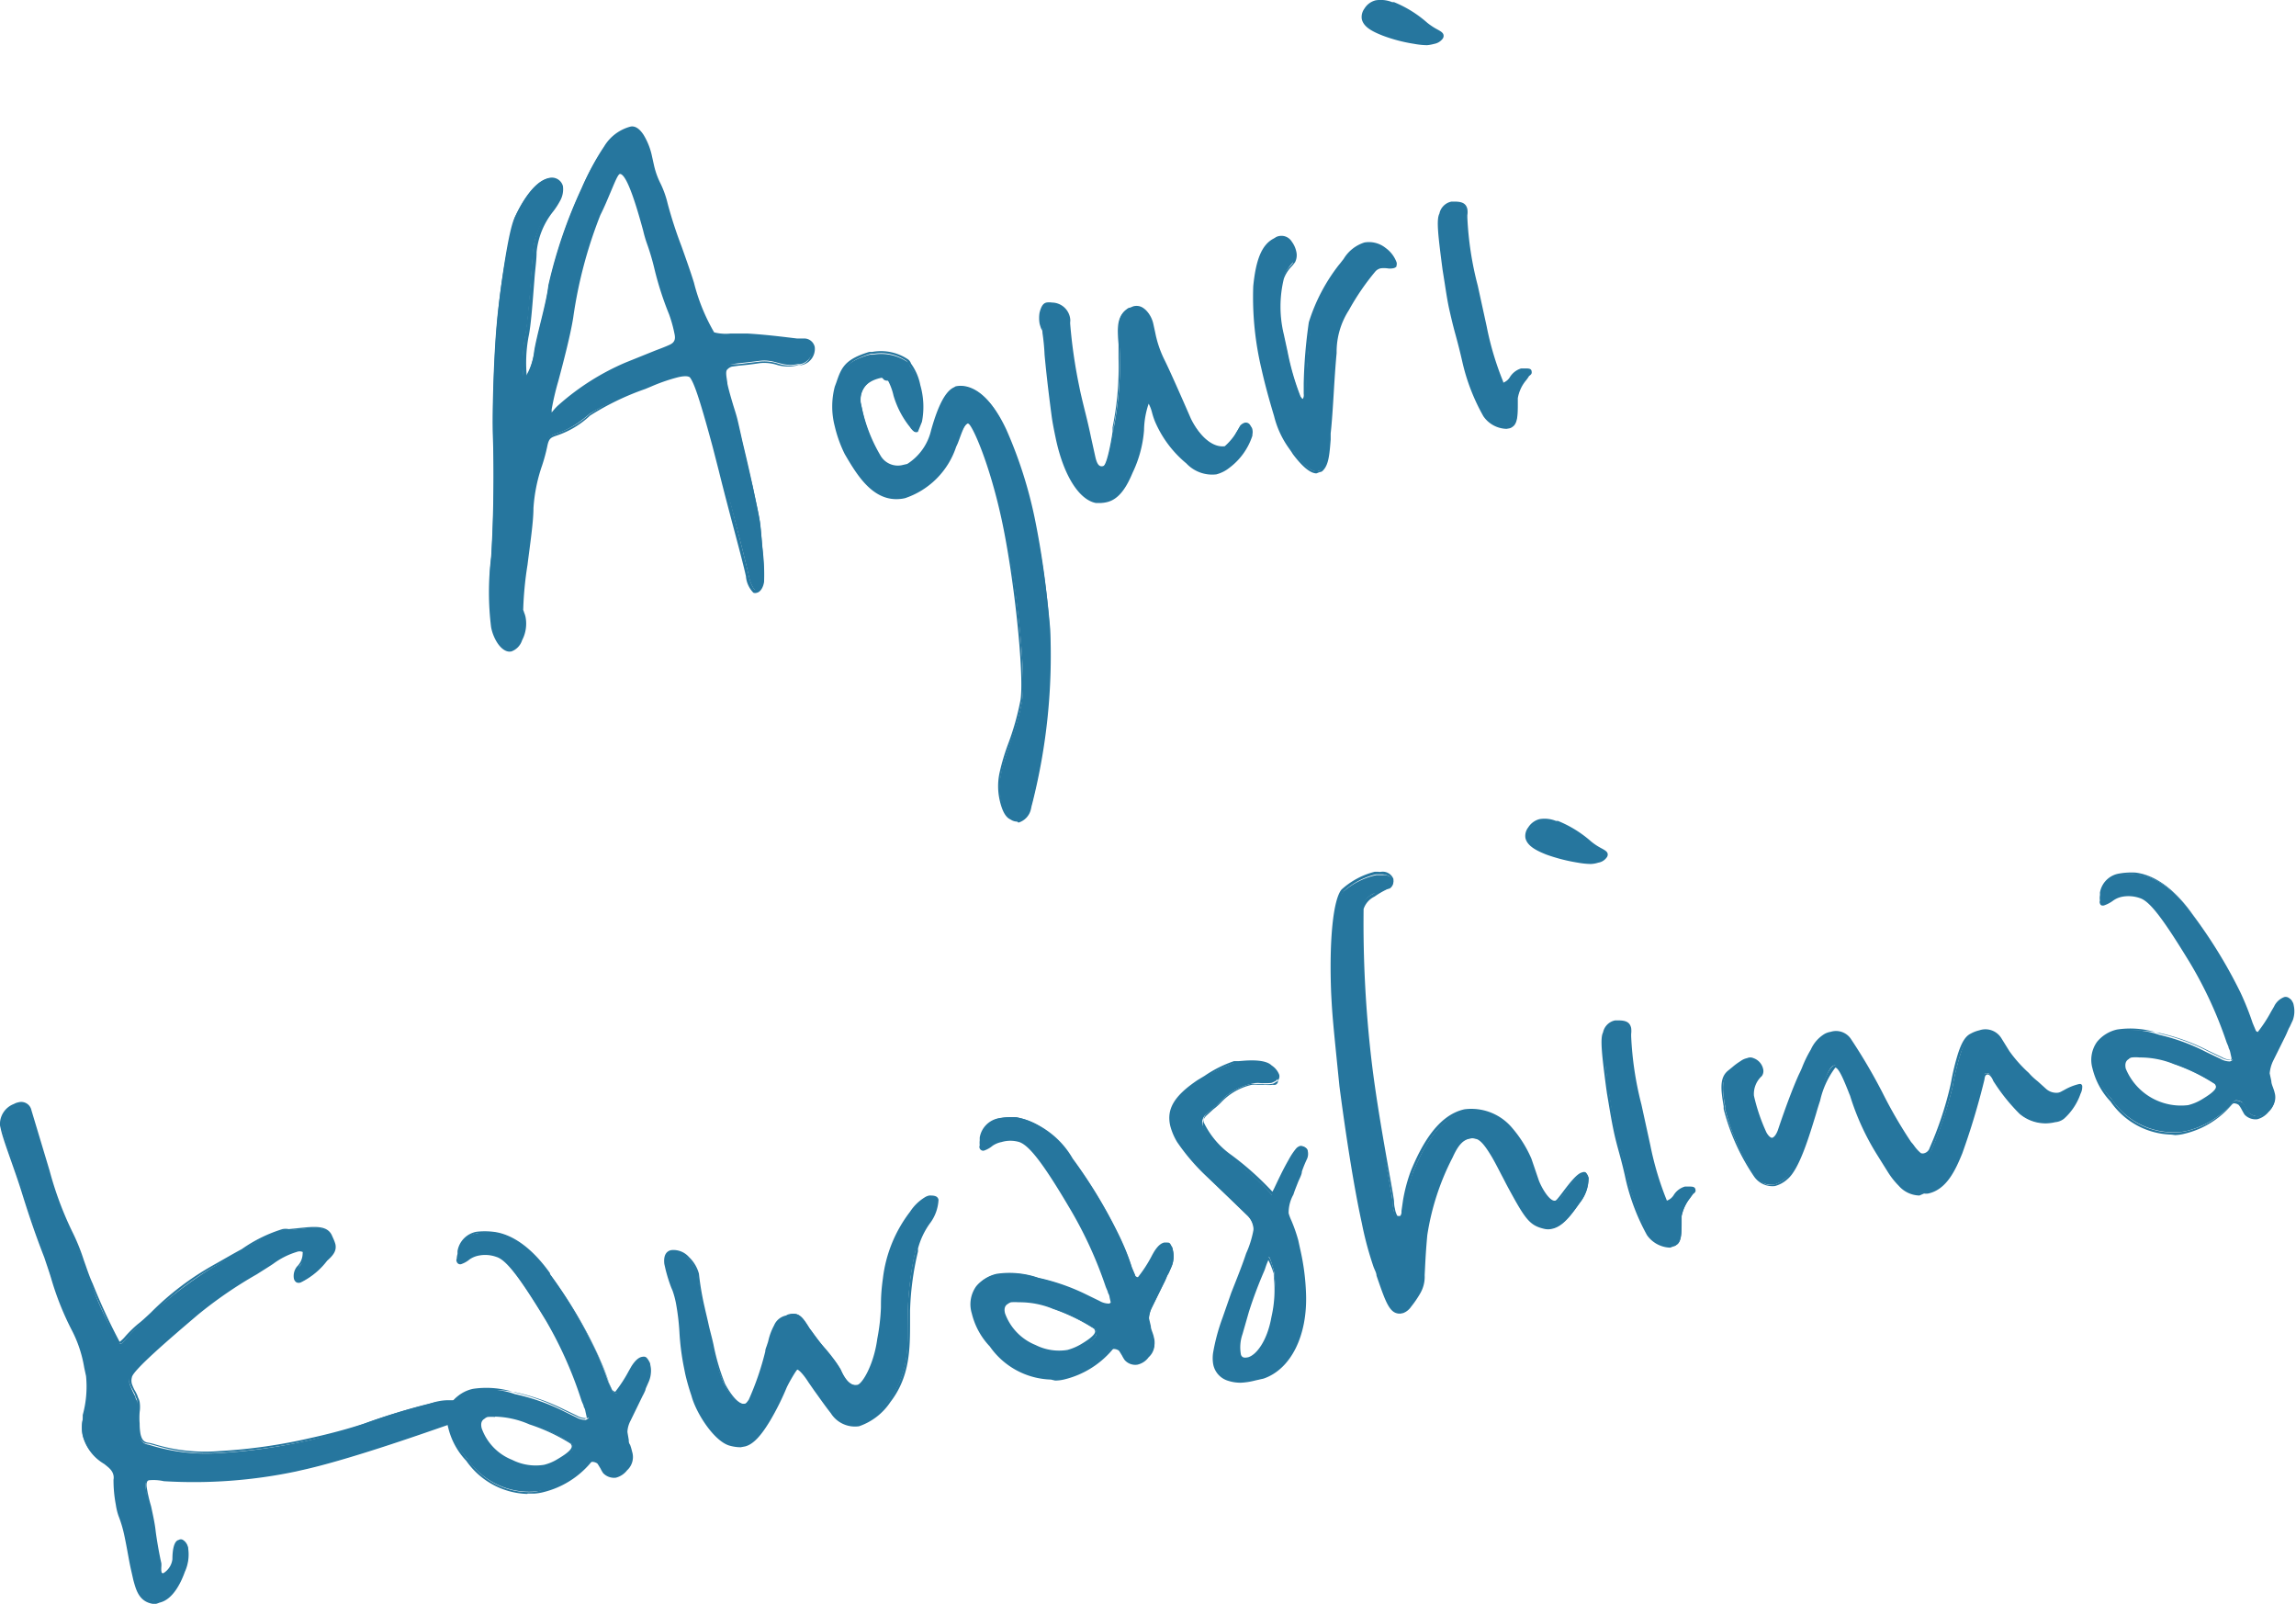<svg xmlns="http://www.w3.org/2000/svg" viewBox="0 0 138.76 96.9"><defs><style>.cls-1{fill:#26769e}</style></defs><g id="レイヤー_2" data-name="レイヤー 2"><g id="レイヤー_1-2" data-name="レイヤー 1"><path class="cls-1" d="M48.36 22h-.17c-.92.2-1.35-.32-2.28-.2s-1.48.16-1.69.21a.75.75 0 0 0-.33.19c-.15.12-.12.48 0 .95s.39 1.36.6 2.09.62 2.66 1 4.15c.21 1 .4 1.84.45 2.29a32.83 32.83 0 0 1 .23 3.36c-.06.34-.18.61-.36.65s-.41-.2-.57-.94c-.3-1.38-1.25-4.91-2-7.78S42 23.15 41.77 22.8c-.12-.14-.44-.15-.87-.06a10.69 10.69 0 0 0-1.58.55A18.64 18.64 0 0 0 35.64 25c-2 1.71-2.42.82-2.63 1.93a18.78 18.78 0 0 0-.84 3.72c-.07 1.74-.71 5.71-.61 6.18 0 .11.1.26.14.42a2.08 2.08 0 0 1-.21 1.36 1 1 0 0 1-.59.62c-.31.07-.69-.22-1-.86a2.31 2.31 0 0 1-.16-.54 17.34 17.34 0 0 1-.05-4.18c.17-2.58.18-5.46.12-7.21s.07-5.32.24-7a38.12 38.12 0 0 1 1.05-6.28c.4-.9 1.17-2.18 2-2.37a.6.6 0 0 1 .73.41 1.38 1.38 0 0 1-.18.86c-.38.75-1.28 1.48-1.42 3.11s-.28 4.17-.48 5.12a9.08 9.08 0 0 0-.11 2.45.32.32 0 0 0 .07.1 3.63 3.63 0 0 0 .57-1.6c.15-1 .76-3 .86-4a29.1 29.1 0 0 1 2-5.85 14.89 14.89 0 0 1 1.41-2.53 2.65 2.65 0 0 1 1.54-1.12c.48-.1 1 .73 1.2 1.75l.12.55c.19.87.62 1.35.82 2.29s1.11 3.21 1.6 4.79a11.87 11.87 0 0 0 1.25 3 8.62 8.62 0 0 0 2 .1c1.3.09 2.24.21 3.46.36a.57.57 0 0 1 .56.45.91.91 0 0 1-.74.97zm-7.84-3c-.74-1.73-.9-3.09-1.34-4.27-.2-.49-1-4.25-1.71-4.27-.3.07-.6 1.2-1.27 2.54a27.91 27.91 0 0 0-1.65 6.24c-.29 1.83-1.33 5.22-1.3 5.54v.2c0 .08 0 .12.07.11s.25-.3.53-.53a14.74 14.74 0 0 1 4-2.52c1.72-.7 2.15-.84 2.69-1.08a.54.54 0 0 0 .34-.73 8.28 8.28 0 0 0-.36-1.23z"/><path class="cls-1" d="M30.8 39.37c-.34 0-.7-.34-.95-.92a2.64 2.64 0 0 1-.17-.56 17 17 0 0 1 0-4.21c.16-2.56.17-5.47.11-7.2s.07-5.27.24-7c0-.22.57-5.24 1.06-6.3s1.25-2.24 2.1-2.43a.69.69 0 0 1 .83.49 1.42 1.42 0 0 1-.18.91 4.5 4.5 0 0 1-.41.63 4.65 4.65 0 0 0-1 2.45c0 .49-.09 1.06-.13 1.64-.11 1.39-.21 2.82-.36 3.49a8.69 8.69 0 0 0-.1 2.41 6.35 6.35 0 0 0 .46-1.5c.07-.42.22-1 .38-1.7a20.35 20.35 0 0 0 .48-2.3 29.85 29.85 0 0 1 2-5.88A14.76 14.76 0 0 1 36.41 9l.1-.15a2.65 2.65 0 0 1 1.59-1.2c.27-.06.54.11.79.49a4.1 4.1 0 0 1 .52 1.33l.12.54a4.74 4.74 0 0 0 .39 1.08 5.84 5.84 0 0 1 .43 1.21 25.73 25.73 0 0 0 .83 2.56c.27.76.55 1.54.76 2.22a11.59 11.59 0 0 0 1.22 3 2.75 2.75 0 0 0 1 .07h1c1.13.07 2 .18 3 .3h.45a.65.65 0 0 1 .63.52 1 1 0 0 1-.8 1.09h-.18a2.4 2.4 0 0 1-1.26 0 2.57 2.57 0 0 0-1.07-.12c-.6.09-1 .13-1.26.15l-.43.06a.57.57 0 0 0-.28.17c-.16.12 0 .68 0 .86.08.38.21.82.35 1.29.08.26.17.53.24.8s.21.92.35 1.53c.2.83.42 1.77.6 2.62.21 1 .4 1.83.45 2.27s.07.91.12 1.38a11.74 11.74 0 0 1 .11 2c0 .26-.16.68-.43.74a.31.31 0 0 1-.22 0 1.6 1.6 0 0 1-.45-1c-.25-1.15-1-3.78-1.63-6.33L43.07 27c-.81-3-1.13-3.87-1.37-4.19-.08-.1-.38-.11-.79 0a10.86 10.86 0 0 0-1.55.54l-.36.15a16.09 16.09 0 0 0-3.34 1.61 5.42 5.42 0 0 1-2 1.2c-.38.13-.49.17-.59.68a10.62 10.62 0 0 1-.31 1.14 9.75 9.75 0 0 0-.52 2.57c0 .84-.21 2.22-.36 3.43a20.88 20.88 0 0 0-.26 2.72 1.62 1.62 0 0 1 .06.17 1.47 1.47 0 0 1 .08.25 2.16 2.16 0 0 1-.21 1.42 1.05 1.05 0 0 1-.65.67zm2.49-28.5h-.11c-.78.18-1.53 1.32-2 2.33a37.19 37.19 0 0 0-1 6.24c-.18 1.78-.26 5.35-.25 7s.06 4.65-.11 7.23a16.61 16.61 0 0 0 .05 4.15 2.15 2.15 0 0 0 .15.52c.28.64.63.87.87.82a.91.91 0 0 0 .53-.57 2 2 0 0 0 .2-1.31 1.55 1.55 0 0 0-.07-.23c0-.07-.05-.13-.07-.19a19.42 19.42 0 0 1 .26-2.78c.15-1.21.32-2.59.36-3.42a10 10 0 0 1 .52-2.61 10.27 10.27 0 0 0 .3-1.05c.12-.61.31-.68.71-.81a5.34 5.34 0 0 0 2-1.17A16 16 0 0 1 39 23.34l.32-.13a10.63 10.63 0 0 1 1.59-.55c.34-.08.78-.12 1 .08.25.35.59 1.2 1.4 4.26l.38 1.45c.61 2.55 1.31 5.18 1.57 6.33.14.64.31.81.38.85a.09.09 0 0 0 .08 0c.12 0 .24-.25.3-.58a12.71 12.71 0 0 0-.12-2c0-.47-.09-1-.12-1.38s-.23-1.27-.44-2.24c-.18-.85-.4-1.79-.6-2.62-.14-.61-.27-1.16-.35-1.53s-.15-.53-.23-.79c-.15-.47-.28-.92-.36-1.3-.14-.61-.12-.91.05-1a.78.78 0 0 1 .35-.19h.44l1.25-.15a2.69 2.69 0 0 1 1.14.12 2.24 2.24 0 0 0 1.14.08h.17a.8.8 0 0 0 .68-.88.47.47 0 0 0-.47-.38l-.46-.06c-1-.12-1.87-.22-3-.3h-1a2.81 2.81 0 0 1-1.07-.1 13.68 13.68 0 0 1-1.3-3.06c-.2-.68-.48-1.46-.75-2.22a23.16 23.16 0 0 1-.84-2.58 6.7 6.7 0 0 0-.42-1.18 5.14 5.14 0 0 1-.4-1.11l-.12-.55a3.77 3.77 0 0 0-.5-1.26c-.11-.18-.35-.47-.6-.42a2.51 2.51 0 0 0-1.44.95l-.1.15a14.89 14.89 0 0 0-1.3 2.36 30.51 30.51 0 0 0-2 5.83 18.56 18.56 0 0 1-.48 2.32c-.16.65-.31 1.27-.38 1.69 0 .07-.33 1.62-.63 1.68h-.05a.38.38 0 0 1-.09-.14 8.88 8.88 0 0 1 .1-2.49c.14-.66.25-2.08.35-3.46.05-.58.09-1.16.13-1.65a4.88 4.88 0 0 1 1-2.53 4.76 4.76 0 0 0 .39-.61 1.22 1.22 0 0 0 .17-.8.48.48 0 0 0-.47-.38zm.06 14.27h-.07c-.05 0-.06-.09-.07-.16l-.05-.2a11.5 11.5 0 0 1 .41-1.78c.33-1.23.73-2.76.89-3.8a28.44 28.44 0 0 1 1.66-6.27c.26-.51.46-1 .63-1.4.29-.7.47-1.13.7-1.18.57 0 1.1 1.75 1.59 3.54.1.37.18.67.22.78a15.31 15.31 0 0 1 .46 1.53 18.49 18.49 0 0 0 .88 2.74 9.65 9.65 0 0 1 .4 1.23.63.63 0 0 1-.4.83c-.26.12-.5.21-.87.36l-1.82.72a14.94 14.94 0 0 0-4 2.5 3.6 3.6 0 0 0-.34.35c-.1.12-.16.19-.23.2zm4.12-14.63c-.12 0-.33.54-.56 1.08s-.37.89-.63 1.41a27.21 27.21 0 0 0-1.64 6.21c-.17 1.05-.57 2.59-.9 3.82a15.74 15.74 0 0 0-.4 1.71v.18l.1-.12a2.88 2.88 0 0 1 .35-.36 14.91 14.91 0 0 1 4-2.53l1.81-.73c.37-.14.61-.23.87-.35s.37-.29.3-.63a8.16 8.16 0 0 0-.33-1.2 19.21 19.21 0 0 1-.89-2.76 14.39 14.39 0 0 0-.45-1.52 7 7 0 0 1-.23-.79c-.28-1.02-.94-3.41-1.4-3.42zM63.44 38a38.64 38.64 0 0 1-1.15 10.81 1 1 0 0 1-.7.77.63.63 0 0 1-.48-.1c-.31-.14-.5-.59-.61-1.14a3.6 3.6 0 0 1 0-1.6c.17-1.06 1-2.72 1.27-4.43s-.41-7.51-1.16-10.92-1.83-5.89-2.09-5.83-.56.82-.83 1.45a4.76 4.76 0 0 1-3 3.05c-1.7.37-2.67-1.14-3.55-2.64a8.48 8.48 0 0 1-.58-1.64 4.59 4.59 0 0 1 0-2.35c.37-1 .43-1.57 2-2h.18a2.84 2.84 0 0 1 2.1.44s.05 0 .14.22a3.14 3.14 0 0 1 .55 1.28 4.68 4.68 0 0 1 .11 2.15l-.24.59c-.09 0-.19 0-.33-.26a5.69 5.69 0 0 1-1-1.88 3.86 3.86 0 0 0-.33-.92c-.06-.07-.12-.1-.16-.09s-.23-.19-.36-.17A1.41 1.41 0 0 0 52 24.27l.11.51a9.36 9.36 0 0 0 1.06 2.77 1.3 1.3 0 0 0 1.46.63l.26-.06A3.38 3.38 0 0 0 56.35 26c.28-1 .73-2.29 1.36-2.55 0 0 .08-.06.12-.07.7-.15 1.93.28 3 2.6a26.51 26.51 0 0 1 1.69 5.26 50.7 50.7 0 0 1 .92 6.76z"/><path class="cls-1" d="M61.47 49.64a.73.73 0 0 1-.4-.13c-.3-.13-.51-.52-.66-1.19a3.85 3.85 0 0 1 0-1.64 13.24 13.24 0 0 1 .5-1.69 16.05 16.05 0 0 0 .77-2.73c.22-1.63-.4-7.44-1.15-10.89s-1.77-5.67-2-5.77-.45.7-.65 1.19l-.1.22a4.88 4.88 0 0 1-3.09 3.09c-1.84.4-2.88-1.37-3.64-2.67a7.79 7.79 0 0 1-.6-1.67 4.74 4.74 0 0 1 0-2.4l.09-.24c.3-.88.49-1.41 2-1.86h.18a2.94 2.94 0 0 1 2.17.46.55.55 0 0 1 .17.25 3.29 3.29 0 0 1 .56 1.3 4.75 4.75 0 0 1 .1 2.21l-.25.62h-.05c-.19 0-.33-.15-.42-.29a5.48 5.48 0 0 1-1-1.91 3.6 3.6 0 0 0-.33-.9h-.06s-.15 0-.22-.09-.1-.09-.14-.08c-.89.19-1.31.71-1.23 1.5l.11.5a9.56 9.56 0 0 0 1.07 2.67 1.21 1.21 0 0 0 1.37.59l.26-.06A3.28 3.28 0 0 0 56.27 26c.43-1.54.89-2.4 1.41-2.61a.19.19 0 0 1 .09-.05c.84-.18 2.08.42 3 2.66a26.06 26.06 0 0 1 1.7 5.27 52.78 52.78 0 0 1 1 6.75 36.3 36.3 0 0 1-1.07 10.47c-.05.18-.08.31-.09.37a1.09 1.09 0 0 1-.76.84zm-3-24.21a.16.16 0 0 1 .09 0c.37.24 1.38 2.7 2.08 5.87.76 3.47 1.37 9.3 1.15 11a16.14 16.14 0 0 1-.77 2.76 11.27 11.27 0 0 0-.5 1.67 3.8 3.8 0 0 0 0 1.56q.2.91.57 1.08a.53.53 0 0 0 .42.09.91.91 0 0 0 .63-.69c0-.06 0-.19.08-.38A35.29 35.29 0 0 0 63.35 38a52.11 52.11 0 0 0-1-6.72A26.4 26.4 0 0 0 60.7 26c-.93-2.14-2.09-2.72-2.85-2.56a.19.19 0 0 1-.09.05c-.44.19-.88 1-1.29 2.5a3.53 3.53 0 0 1-1.56 2.19l-.27.06a1.38 1.38 0 0 1-1.55-.66A9.68 9.68 0 0 1 52 24.8l-.11-.51a1.49 1.49 0 0 1 1.36-1.7.34.34 0 0 1 .29.11l.08.06c.11 0 .2.08.23.11a3.76 3.76 0 0 1 .36 1 5.3 5.3 0 0 0 .94 1.85.63.63 0 0 0 .2.22l.22-.53a4.62 4.62 0 0 0-.11-2.1A3 3 0 0 0 54.9 22a.62.62 0 0 0-.12-.19 2.69 2.69 0 0 0-2-.43h-.17c-1.41.42-1.57.89-1.87 1.75l-.08.24a4.46 4.46 0 0 0 0 2.3 8 8 0 0 0 .58 1.62c1 1.62 1.86 2.94 3.45 2.59a4.69 4.69 0 0 0 3-3l.1-.22c.32-.76.53-1.23.79-1.29zm17.1.75a3.79 3.79 0 0 1-1.36 1.9 2 2 0 0 1-.75.37 2.05 2.05 0 0 1-1.71-.53 6.57 6.57 0 0 1-1.87-2.51c-.19-.45-.3-1.16-.48-1.13s-.28 1-.35 1.72a7 7 0 0 1-.68 2.54c-.36.86-.8 1.57-1.5 1.72a1.66 1.66 0 0 1-.63 0c-.91-.18-1.82-1.41-2.33-3.77-.1-.47-.21-.94-.28-1.46-.42-3.19-.44-4.34-.58-5 0-.15-.12-.34-.16-.54a1.75 1.75 0 0 1 0-.64c.09-.4.21-.5.34-.53a.93.93 0 0 1 .31 0 1 1 0 0 1 1 .93v.32a32 32 0 0 0 .52 3.63l.09.39c.18.82.47 1.95.66 2.82l.25 1.13c.12.55.29.72.59.65s.5-1.3.67-2.4a19.59 19.59 0 0 0 .36-4.19c0-1.43-.36-2.47.54-3 .09 0 .21-.08.3-.1.7-.15 1 .64 1.07.92l.12.55a6.83 6.83 0 0 0 .53 1.6c.32.63 1.13 2.47 1.59 3.52.28.64 1.17 2 2.19 1.87a3.82 3.82 0 0 0 .92-1.23.6.6 0 0 1 .28-.19.3.3 0 0 1 .37.25.74.74 0 0 1-.02.39z"/><path class="cls-1" d="M66.53 30.39h-.3c-1-.19-1.93-1.62-2.41-3.83-.1-.48-.21-1-.27-1.47-.23-1.74-.35-2.89-.42-3.65A12.76 12.76 0 0 0 63 20.1c0-.07 0-.15-.07-.23a2.81 2.81 0 0 1-.1-.31 2 2 0 0 1 0-.69c.1-.37.21-.54.41-.59a1.09 1.09 0 0 1 .34 0 1.12 1.12 0 0 1 1.1 1 .66.66 0 0 1 0 .15.88.88 0 0 0 0 .17 31 31 0 0 0 .52 3.63l.08.39c.09.41.21.9.33 1.38s.24 1 .33 1.44l.25 1.13c.13.61.31.63.49.59s.43-1.19.56-2.08v-.26a18.36 18.36 0 0 0 .36-4.17v-.84c-.08-1-.13-1.78.63-2.19h.14l.16-.06c.75-.16 1.1.66 1.17 1l.12.55a6.52 6.52 0 0 0 .53 1.58c.33.65 1.15 2.52 1.59 3.53.22.51 1.07 1.93 2.08 1.81a2.64 2.64 0 0 0 .69-.89l.18-.3a.63.63 0 0 1 .32-.2.39.39 0 0 1 .48.31.75.75 0 0 1 0 .3v.07a3.94 3.94 0 0 1-1.4 1.95 2.11 2.11 0 0 1-.78.39A2.14 2.14 0 0 1 71.7 28a6.69 6.69 0 0 1-1.9-2.54 4.43 4.43 0 0 1-.18-.55 2.36 2.36 0 0 0-.2-.52 5.21 5.21 0 0 0-.28 1.61 7.18 7.18 0 0 1-.69 2.56c-.31.74-.76 1.6-1.56 1.78a2.09 2.09 0 0 1-.36.05zm-3.11-12h-.22c-.09 0-.18.09-.28.47a1.8 1.8 0 0 0 0 .6 2.46 2.46 0 0 0 .09.29c0 .09.06.17.08.25a13.36 13.36 0 0 1 .16 1.33c.08.76.19 1.91.42 3.65.07.51.17 1 .27 1.43.47 2.16 1.32 3.54 2.26 3.72a1.7 1.7 0 0 0 .6 0c.72-.16 1.15-1 1.44-1.68A6.88 6.88 0 0 0 69 26c.13-1.32.24-1.76.42-1.8s.28.25.4.65a5.46 5.46 0 0 0 .18.53 6.68 6.68 0 0 0 1.84 2.47 2 2 0 0 0 1.65.52 1.87 1.87 0 0 0 .7-.36 3.89 3.89 0 0 0 1.34-1.84v-.07a.91.91 0 0 0 0-.23.22.22 0 0 0-.27-.18.46.46 0 0 0-.23.15l-.18.29a2.81 2.81 0 0 1-.76 1c-1.12.16-2-1.37-2.28-1.91-.44-1-1.26-2.88-1.59-3.52a6.78 6.78 0 0 1-.6-1.7l-.12-.55s-.24-1-1-.85l-.14.05-.15.06c-.65.36-.6 1.06-.53 2v.85a19.19 19.19 0 0 1-.37 4.2v.26c-.19 1.3-.34 2.1-.68 2.22s-.62-.31-.71-.72l-.25-1.14c-.09-.43-.22-.94-.33-1.43s-.24-1-.33-1.38l-.01-.33a29.71 29.71 0 0 1-.52-3.64.68.68 0 0 1 0-.2.37.37 0 0 0 0-.11.94.94 0 0 0-1-.86zm20.85-2.33c0 .05-.12.07-.16.08-.22.05-.46 0-.72 0a.73.73 0 0 0-.37.21 16.12 16.12 0 0 0-1.63 2.37 4.79 4.79 0 0 0-.75 2.63c-.13 1.3-.23 3.75-.36 4.84s-.1 1.83-.48 2.2c0 0-.07.06-.16.08-.39.09-1-.49-1.43-1.13a5.9 5.9 0 0 1-1.14-2.25c-.3-1-.55-1.9-.75-2.84a18.58 18.58 0 0 1-.5-5c.18-1.89.64-2.52 1.17-2.8a1.15 1.15 0 0 1 .29-.15.64.64 0 0 1 .7.3 1.27 1.27 0 0 1 .26.56.92.92 0 0 1 0 .59 3.43 3.43 0 0 0-.7 1 7.35 7.35 0 0 0 0 3.42l.24 1.06a15.73 15.73 0 0 0 .75 2.63c.1.22.2.28.25.27s.14-.15.14-.4a42.7 42.7 0 0 1 .33-4.3A10.94 10.94 0 0 1 81 16.08c.37-.41.75-1.19 1.49-1.35a1.49 1.49 0 0 1 1.21.31 1.86 1.86 0 0 1 .63.81c.01.08-.03.15-.06.21z"/><path class="cls-1" d="M79.56 28.6c-.52 0-1.16-.81-1.43-1.17-.09-.15-.18-.27-.25-.37a5.64 5.64 0 0 1-.88-1.92c-.3-1-.55-1.9-.76-2.84a18.74 18.74 0 0 1-.5-5c.16-1.65.53-2.51 1.22-2.88l.09-.05a.54.54 0 0 1 .22-.1.73.73 0 0 1 .8.33 1.54 1.54 0 0 1 .27.59.94.94 0 0 1-.07.65 2.88 2.88 0 0 1-.22.27 2.08 2.08 0 0 0-.46.73 7.11 7.11 0 0 0 0 3.37l.23 1.06a15.61 15.61 0 0 0 .75 2.61.44.44 0 0 0 .16.23.45.45 0 0 0 .06-.31v-.63a30.1 30.1 0 0 1 .31-3.7A10.9 10.9 0 0 1 80.92 16c.09-.1.18-.23.28-.35a2.26 2.26 0 0 1 1.26-1 1.61 1.61 0 0 1 1.28.33 1.87 1.87 0 0 1 .66.86.33.33 0 0 1 0 .2.11.11 0 0 0 0 .06.35.35 0 0 1-.22.11 1 1 0 0 1-.35 0 1.62 1.62 0 0 0-.38 0 .61.61 0 0 0-.32.18 14.8 14.8 0 0 0-1.61 2.35 4.65 4.65 0 0 0-.74 2.59c-.06.61-.12 1.49-.17 2.33s-.12 1.94-.19 2.52v.38c-.07.89-.12 1.53-.47 1.87-.05.07-.12.08-.21.1zm-2.12-14.19h-.14a.51.51 0 0 0-.17.08l-.1.06c-.42.22-.93.73-1.12 2.73a18.34 18.34 0 0 0 .49 5c.21.94.45 1.86.76 2.83A5.48 5.48 0 0 0 78 27c.08.1.16.22.26.37.53.73 1 1.15 1.34 1.08h.11c.32-.31.37-.92.43-1.77v-.39c.06-.58.12-1.56.18-2.51s.11-1.72.17-2.33a4.92 4.92 0 0 1 .77-2.67A15.14 15.14 0 0 1 83 16.32a.81.81 0 0 1 .41-.23 1.45 1.45 0 0 1 .41 0 1.51 1.51 0 0 0 .31 0h.11v-.11a1.66 1.66 0 0 0-.6-.75 1.44 1.44 0 0 0-1.14-.3 2.15 2.15 0 0 0-1.15 1 3.78 3.78 0 0 1-.29.36 10.84 10.84 0 0 0-1.79 3.36 31.5 31.5 0 0 0-.3 3.67v.62c0 .27-.06.45-.21.48s-.22-.05-.34-.33a15.44 15.44 0 0 1-.76-2.64l-.23-1.06a7.33 7.33 0 0 1 0-3.46 2.34 2.34 0 0 1 .5-.8 2.12 2.12 0 0 0 .2-.24.8.8 0 0 0 0-.52 1.2 1.2 0 0 0-.24-.52.52.52 0 0 0-.45-.44zm9.63-12.07a.69.69 0 0 1-.44.26 3.23 3.23 0 0 1-1.15 0 11 11 0 0 1-1.89-.5c-.6-.24-1.11-.49-1.21-.92a.76.76 0 0 1 .15-.57 1.06 1.06 0 0 1 .63-.47 2.2 2.2 0 0 1 1 .15 6.86 6.86 0 0 1 2 1.21c.51.43.93.5 1 .69a.22.22 0 0 1-.09.15zm5.31 20.33a3.32 3.32 0 0 0-.7 1.39c0 .62.09 1.46-.27 1.66a.33.33 0 0 1-.17.08 1.61 1.61 0 0 1-1.52-.69 12.43 12.43 0 0 1-1.27-3.3c-.27-1.26-.54-2.06-.76-3.08-.13-.59-.23-1.27-.38-2.14-.27-2.08-.44-3.27-.25-3.64a.86.86 0 0 1 .68-.69h.18c.4 0 .61.07.68.38a2.6 2.6 0 0 1 0 .49 21.67 21.67 0 0 0 .63 4.14l.54 2.47a18 18 0 0 0 1 3.35c0 .08.07.11.11.1.44-.09.53-.73 1.09-.85.28 0 .5 0 .53.09a.32.32 0 0 1-.12.24z"/><path class="cls-1" d="M91.05 25.91a1.75 1.75 0 0 1-1.4-.76 12.11 12.11 0 0 1-1.28-3.32c-.15-.66-.29-1.19-.43-1.7s-.23-.9-.34-1.38-.19-1-.29-1.65l-.13-.82c-.25-1.93-.39-3-.19-3.37a.93.93 0 0 1 .73-.73h.18c.45 0 .7.1.78.45a1.15 1.15 0 0 1 0 .37v.14a19.68 19.68 0 0 0 .63 4.12l.54 2.47a18 18 0 0 0 1 3.34.12.12 0 0 0 0 .05.8.8 0 0 0 .41-.35 1.22 1.22 0 0 1 .67-.51h.25c.18 0 .35 0 .38.15s0 .2-.15.31a2.22 2.22 0 0 1-.19.27 2.25 2.25 0 0 0-.49 1.07v.32c0 .59 0 1.2-.31 1.4a.47.47 0 0 1-.2.1zm-3.28-13.56a.76.76 0 0 0-.6.62c-.18.34 0 1.45.21 3.28v.33l.08.49c.1.65.19 1.17.29 1.64s.22.91.34 1.37.28 1.05.43 1.71a12.55 12.55 0 0 0 1.25 3.27 1.53 1.53 0 0 0 1.43.66h.12c.26-.15.25-.74.24-1.26v-.33a2.38 2.38 0 0 1 .52-1.16l.19-.27c.09-.08.11-.14.11-.16H92a1 1 0 0 0-.56.44 1 1 0 0 1-.52.41.19.19 0 0 1-.22-.17 18.63 18.63 0 0 1-1-3.35l-.54-2.47a21.26 21.26 0 0 1-.64-4.16v-.15a1.67 1.67 0 0 0 0-.32c0-.19-.14-.37-.58-.32h-.16zm-1.53-9.62a4.68 4.68 0 0 1-.77-.08 9.49 9.49 0 0 1-1.91-.5c-.55-.22-1.15-.49-1.26-1a.85.85 0 0 1 .16-.63 1.1 1.1 0 0 1 .68-.5 1.89 1.89 0 0 1 1 .11h.11a7 7 0 0 1 2 1.24 3.85 3.85 0 0 0 .62.41c.2.11.34.19.37.33a.29.29 0 0 1-.06.24.82.82 0 0 1-.5.3 2.48 2.48 0 0 1-.44.08zM83.4.18a.82.82 0 0 0-.22 0 1 1 0 0 0-.58.43.66.66 0 0 0-.13.5c.08.37.52.61 1.15.86a10.2 10.2 0 0 0 1.87.49 3.38 3.38 0 0 0 1.12 0 .63.63 0 0 0 .39-.17v-.11c0-.04-.13-.13-.29-.21a3.57 3.57 0 0 1-.65-.43 6.84 6.84 0 0 0-1.89-1.2h-.11a2.59 2.59 0 0 0-.66-.16zM27.48 85.9c-1.57.55-6.36 2.25-9.28 2.89l-.26.06a30 30 0 0 1-8 .58 2.59 2.59 0 0 0-.88-.05c-.21.05-.28.18-.26.47A7.72 7.72 0 0 0 9.05 91c.1.47.21 1 .26 1.43s.22 1.43.35 2c0 .11 0 .32.06.48s.1.22.23.19a1.18 1.18 0 0 0 .62-.91c0-.46.09-1 .31-1.1s.13 0 .19 0a.66.66 0 0 1 .28.43 2.6 2.6 0 0 1-.2 1.4c-.26.72-.74 1.64-1.48 1.81a.81.81 0 0 1-.41 0c-.76-.12-1-.69-1.12-1.36L8 94.8c-.12-.55-.24-1.35-.4-2a7.69 7.69 0 0 0-.36-1.24 2.52 2.52 0 0 1-.18-.62 7.39 7.39 0 0 1-.14-1.49.62.62 0 0 0 0-.28c-.08-.35-.29-.51-.62-.77A2.7 2.7 0 0 1 5 86.7a2.36 2.36 0 0 1 0-.91 7.6 7.6 0 0 0 .25-2.64l-.11-.51a7.43 7.43 0 0 0-.79-2.34 27.23 27.23 0 0 1-1.6-4.3 83.11 83.11 0 0 1-1.4-4.13C.9 70.46.29 68.91.14 68.2L.09 68a1.2 1.2 0 0 1 .79-1.2.68.68 0 0 1 .25-.09.53.53 0 0 1 .68.42l1 3.2a23 23 0 0 0 1.5 4.15c.46.85.78 2.13 1.23 3.15a20.08 20.08 0 0 0 1.7 3.57c.22 0 .51-.56 1.17-1.12a24.68 24.68 0 0 1 4.48-3.53c2-1.09 3.13-2 4.21-2.23a1 1 0 0 1 .36 0c1.21-.1 2.21-.36 2.54.31a3.37 3.37 0 0 1 .2.53c.07.31-.06.55-.47 1a4.32 4.32 0 0 1-1.55 1.28.28.28 0 0 1-.32-.22.86.86 0 0 1 .18-.65 1.19 1.19 0 0 0 .36-.86.25.25 0 0 0-.08-.15.57.57 0 0 0-.42 0 5.43 5.43 0 0 0-1.44.72 42.68 42.68 0 0 0-4.62 3.11c-1.61 1.38-4 3.37-4 3.83a.7.7 0 0 0 0 .41 4.53 4.53 0 0 0 .34.75c0 .12.1.23.13.34.08.4 0 .75.05 1.31a5 5 0 0 0 .05.64c.08.36.22.57.59.62a11.48 11.48 0 0 0 4.27.5 33.18 33.18 0 0 0 5.53-.8 32.83 32.83 0 0 0 3.26-.99A39.14 39.14 0 0 1 26 84.79a3.8 3.8 0 0 1 1-.11h1.29c.29 0 .58.16.61.28s-.83.73-1.42.94z"/><path class="cls-1" d="M9.43 96.9h-.2c-.82-.14-1-.81-1.17-1.43l-.14-.62c-.06-.26-.12-.58-.18-.91s-.14-.77-.22-1.14a7.43 7.43 0 0 0-.36-1.22 3.7 3.7 0 0 1-.16-.67 7.9 7.9 0 0 1-.14-1.51.7.7 0 0 0 0-.26c-.07-.31-.26-.45-.56-.69a2.82 2.82 0 0 1-1.3-1.7 2.34 2.34 0 0 1 0-1v-.26a6.46 6.46 0 0 0 .2-2.35l-.11-.51a7.52 7.52 0 0 0-.77-2.3 17.33 17.33 0 0 1-1.25-3.17c-.12-.39-.26-.78-.39-1.18-.68-1.74-1.09-3.06-1.42-4.11-.18-.57-.39-1.16-.59-1.73-.28-.8-.53-1.5-.62-1.92L0 68a1.3 1.3 0 0 1 .84-1.3.88.88 0 0 1 .27-.1.63.63 0 0 1 .79.48L3 70.74a20.56 20.56 0 0 0 1.36 3.66 12.21 12.21 0 0 1 .71 1.75c.17.47.34 1 .53 1.4a35.13 35.13 0 0 0 1.63 3.52 2.14 2.14 0 0 0 .36-.35 7.26 7.26 0 0 1 .74-.72c.2-.15.46-.39.78-.69a17.11 17.11 0 0 1 3.72-2.84c.68-.38 1.27-.73 1.78-1a8.73 8.73 0 0 1 2.46-1.21 1 1 0 0 1 .38 0l.6-.06c.95-.1 1.71-.18 2 .42l.08.18a2.48 2.48 0 0 1 .14.37c.08.38-.1.65-.5 1a4.49 4.49 0 0 1-1.59 1.31.34.34 0 0 1-.26 0 .36.36 0 0 1-.16-.24.91.91 0 0 1 .19-.72 1.11 1.11 0 0 0 .34-.79.17.17 0 0 0 0-.09.48.48 0 0 0-.36 0 4.66 4.66 0 0 0-1.41.71c-.23.16-.58.37-1 .64a25.62 25.62 0 0 0-3.58 2.46l-.14.12c-1.42 1.21-3.8 3.24-3.83 3.65a.74.74 0 0 0 0 .39 2.58 2.58 0 0 0 .16.37 2.81 2.81 0 0 1 .18.35.75.75 0 0 0 .07.18 1.06 1.06 0 0 1 .06.19 2.07 2.07 0 0 1 0 .61 4.41 4.41 0 0 0 0 .7 3.53 3.53 0 0 0 .05.62c.08.36.21.51.51.54a3.81 3.81 0 0 1 .42.11 10.55 10.55 0 0 0 3.83.39 32.54 32.54 0 0 0 5.52-.79c1.7-.37 2.93-.77 3.27-.88a38.62 38.62 0 0 1 3.91-1.18A3.16 3.16 0 0 1 27 84.6h.77a2.91 2.91 0 0 1 .52 0c.4.09.64.17.68.35.09.38-1 .82-1.5 1l-.31.11c-1.87.65-6.23 2.18-9 2.78l-.26.06a30 30 0 0 1-8 .59 2.84 2.84 0 0 0-.85-.06c-.14 0-.21.1-.19.38A8.54 8.54 0 0 0 9.13 91c.1.47.22 1 .27 1.44s.21 1.4.35 2a1.27 1.27 0 0 1 0 .22 2 2 0 0 0 0 .26c0 .06 0 .14.12.13a1.15 1.15 0 0 0 .55-.85c0-.6.11-1.11.38-1.16a.24.24 0 0 1 .26 0 .7.7 0 0 1 .31.49 2.53 2.53 0 0 1-.2 1.44c-.22.62-.71 1.68-1.54 1.86a1.09 1.09 0 0 1-.2.07zM1.29 66.74h-.14a.72.72 0 0 0-.22.08A1.15 1.15 0 0 0 .17 68v.22c.09.41.34 1.1.62 1.9.2.57.41 1.16.59 1.73.33 1.06.75 2.38 1.4 4.13.14.4.27.8.4 1.18a17.51 17.51 0 0 0 1.22 3.13 7.37 7.37 0 0 1 .8 2.37l.11.51a6.54 6.54 0 0 1-.2 2.41v.26a2.24 2.24 0 0 0 0 .88 2.58 2.58 0 0 0 1.22 1.59h.06c.31.25.54.42.62.79a1 1 0 0 1 0 .32 7 7 0 0 0 .15 1.46 2.63 2.63 0 0 0 .17.6 7.78 7.78 0 0 1 .37 1.25c.08.38.15.77.22 1.15s.12.64.18.9l.14.63c.15.71.38 1.18 1 1.29a.7.7 0 0 0 .38 0c.75-.16 1.21-1.16 1.42-1.75a2.48 2.48 0 0 0 .19-1.35.48.48 0 0 0-.24-.37h-.1c-.1 0-.22.74-.25 1a1.27 1.27 0 0 1-.69 1c-.15 0-.28-.07-.33-.27a2.66 2.66 0 0 1 0-.28v-.2c-.14-.61-.28-1.47-.36-2S9.06 91.47 9 91a8.12 8.12 0 0 1-.21-1.16c0-.25 0-.49.33-.56a2.65 2.65 0 0 1 .92.06 29.91 29.91 0 0 0 7.92-.59l.26-.06a91.89 91.89 0 0 0 9-2.78l.31-.1c.9-.32 1.42-.66 1.39-.79s-.11-.12-.54-.22a3.7 3.7 0 0 0-.49 0h-.79a3.36 3.36 0 0 0-1 .11 38.85 38.85 0 0 0-3.89 1.18c-.34.11-1.59.51-3.29.88a34.06 34.06 0 0 1-5.55.8 10.81 10.81 0 0 1-3.89-.41L9 87.23c-.46 0-.59-.35-.66-.68a3.57 3.57 0 0 1-.06-.64 4.7 4.7 0 0 1 0-.73 2.21 2.21 0 0 0 0-.58.47.47 0 0 0-.06-.15 1.06 1.06 0 0 1-.06-.19l-.17-.33a1.6 1.6 0 0 1-.18-.42.86.86 0 0 1 0-.45c0-.43 1.7-1.89 3.88-3.76l.15-.12a25.86 25.86 0 0 1 3.6-2.47c.45-.27.8-.48 1-.64a5.5 5.5 0 0 1 1.47-.74.67.67 0 0 1 .48 0 .26.26 0 0 1 .12.2 1.18 1.18 0 0 1-.38.93.77.77 0 0 0-.15.58.2.2 0 0 0 .08.13.31.31 0 0 0 .13 0A4.22 4.22 0 0 0 19.64 76c.41-.42.52-.62.46-.89a2.54 2.54 0 0 0-.13-.34 1.71 1.71 0 0 1-.07-.18c-.25-.49-.95-.41-1.83-.31l-.62.06a.92.92 0 0 0-.31 0 8.81 8.81 0 0 0-2.41 1.19c-.51.31-1.1.66-1.79 1a17.57 17.57 0 0 0-3.68 2.82c-.33.3-.58.54-.79.7a6.92 6.92 0 0 0-.72.72c-.21.23-.34.39-.48.42s-.35-.27-1.8-3.63c-.19-.44-.37-.94-.53-1.42a12.32 12.32 0 0 0-.7-1.71 21 21 0 0 1-1.36-3.7l-.15-.47-1-3.2c-.09-.2-.23-.32-.44-.32z"/><path class="cls-1" d="m39.2 83.34-.18.41a6 6 0 0 0-.28.59L38 85.82a2 2 0 0 0-.21.74l.11.47c0 .2.14.42.2.7a1 1 0 0 1-.28 1 1.16 1.16 0 0 1-.64.43.78.78 0 0 1-.69-.26c-.14-.21-.24-.44-.36-.58a.6.6 0 0 0-.39-.12.42.42 0 0 0-.16.12 5.3 5.3 0 0 1-2.77 1.72 3.68 3.68 0 0 1-.58.08 4.52 4.52 0 0 1-4-2 4.35 4.35 0 0 1-1.07-2 1.78 1.78 0 0 1 .26-1.53 2 2 0 0 1 1.19-.59 5.15 5.15 0 0 1 2.51.23 12.42 12.42 0 0 1 2.88 1l.82.4a1.15 1.15 0 0 0 .58.16c.17-.08.2-.12.18-.24l-.07-.32a1 1 0 0 0-.11-.3 26.58 26.58 0 0 0-2.4-5.18c-1.57-2.57-2.41-3.7-3-3.89a2.15 2.15 0 0 0-1.12-.09 1.62 1.62 0 0 0-.58.25 1.5 1.5 0 0 1-.49.27.14.14 0 0 1-.16-.08.13.13 0 0 1 0-.13 1.94 1.94 0 0 1 .08-.47 1.31 1.31 0 0 1 1.08-1.1 3.69 3.69 0 0 1 1-.05c1 .11 2.18.79 3.37 2.46a29.59 29.59 0 0 1 2.86 4.76 15.84 15.84 0 0 1 .72 1.82l.24.5c0 .12.27.19.31.18a10 10 0 0 0 1-1.58c.2-.33.39-.5.57-.54a.28.28 0 0 1 .31.18.41.41 0 0 1 .09.23 1.62 1.62 0 0 1-.08.87zm-4.68 3.86A11.25 11.25 0 0 0 32 86a4.78 4.78 0 0 0-2.55-.43.58.58 0 0 0-.25.13.57.57 0 0 0-.22.67 3.29 3.29 0 0 0 1.89 2 3.24 3.24 0 0 0 2 .31 3.45 3.45 0 0 0 .83-.35c.53-.32 1-.62.9-.9a.3.3 0 0 0-.08-.23z"/><path class="cls-1" d="M31.87 90.26a4.67 4.67 0 0 1-3.69-2 4.39 4.39 0 0 1-1.09-2 1.87 1.87 0 0 1 .28-1.61 2.15 2.15 0 0 1 1.22-.74 5.48 5.48 0 0 1 2.56.23A12.36 12.36 0 0 1 34 85.18l.82.39a1.17 1.17 0 0 0 .52.16c.13-.06.13-.08.11-.14l-.07-.32a.69.69 0 0 0-.1-.27c0-.1-.09-.23-.15-.42A24.24 24.24 0 0 0 33 79.8c-1.62-2.67-2.41-3.68-3-3.86a2 2 0 0 0-1.07-.08 1.45 1.45 0 0 0-.55.23 1.57 1.57 0 0 1-.52.29.22.22 0 0 1-.26-.16.18.18 0 0 1 0-.16 1.42 1.42 0 0 1 .05-.3v-.17a1.42 1.42 0 0 1 1.15-1.17 4.34 4.34 0 0 1 1 0c.83.09 2.09.61 3.44 2.5v.06a29.2 29.2 0 0 1 2.83 4.72c.07.15.14.31.2.46a9.8 9.8 0 0 1 .53 1.37l.18.44s.14.11.2.12a8.34 8.34 0 0 0 .81-1.24l.17-.3c.21-.33.42-.53.63-.57s.28 0 .41.22a.55.55 0 0 1 .1.25 1.66 1.66 0 0 1-.08 1l-.18.41A.83.83 0 0 0 39 84a3.52 3.52 0 0 1-.17.35l-.72 1.48a1.63 1.63 0 0 0-.19.64v.06L38 87c0 .09 0 .19.08.29a3.37 3.37 0 0 1 .12.41 1.08 1.08 0 0 1-.3 1.13 1.26 1.26 0 0 1-.68.45.91.91 0 0 1-.77-.28 2.14 2.14 0 0 1-.16-.28c-.07-.11-.13-.22-.19-.3a.57.57 0 0 0-.32-.1.18.18 0 0 0-.1.08 5.43 5.43 0 0 1-2.83 1.75 2.9 2.9 0 0 1-.59.09h-.38zM29.3 84a3.55 3.55 0 0 0-.68.07 2.08 2.08 0 0 0-1.12.68 1.75 1.75 0 0 0-.24 1.46 4.31 4.31 0 0 0 1.06 2 4.4 4.4 0 0 0 3.92 1.93 2.61 2.61 0 0 0 .56-.14 5.21 5.21 0 0 0 2.72-1.68.43.43 0 0 1 .21-.15.65.65 0 0 1 .46.13 2.33 2.33 0 0 1 .22.35l.14.25a.77.77 0 0 0 .6.22 1 1 0 0 0 .59-.4.9.9 0 0 0 .26-1 3.26 3.26 0 0 0-.11-.4 2.43 2.43 0 0 1-.09-.3l-.1-.49v-.09a1.84 1.84 0 0 1 .2-.69l.73-1.47.16-.35a1 1 0 0 1 .21-.23l.17-.4a1.51 1.51 0 0 0 .07-.86.37.37 0 0 0-.08-.19c-.08-.16-.16-.16-.23-.15s-.33.21-.51.49l-.17.29a6.55 6.55 0 0 1-.87 1.32.48.48 0 0 1-.29-.08.32.32 0 0 1-.13-.16l-.18-.44a10.27 10.27 0 0 0-.52-1.35c-.06-.15-.13-.31-.2-.46A27.92 27.92 0 0 0 33.15 77v-.06c-1.31-1.84-2.53-2.34-3.31-2.43a4.48 4.48 0 0 0-1 0 1.27 1.27 0 0 0-1 1v.17a1.25 1.25 0 0 0-.05.26V76c0 .06 0 0 .05 0a1.37 1.37 0 0 0 .45-.26 1.73 1.73 0 0 1 .62-.26 2.13 2.13 0 0 1 1.17.09c.63.18 1.41 1.18 3.08 3.93a25.33 25.33 0 0 1 2.24 4.82c.06.17.1.31.14.39a.76.76 0 0 1 .11.32l.07.31c0 .18 0 .26-.22.34a1.12 1.12 0 0 1-.65-.16l-.83-.4a12.55 12.55 0 0 0-2.86-1A6.78 6.78 0 0 0 29.3 84zm3.07 4.78a3.84 3.84 0 0 1-1.52-.36 3.38 3.38 0 0 1-2-2 .63.63 0 0 1 .25-.75.64.64 0 0 1 .29-.16 4.88 4.88 0 0 1 2.61.44 13 13 0 0 1 2.53 1.23.5.5 0 0 1 .11.23c.07.33-.4.65-.94 1a3.18 3.18 0 0 1-.86.36 2.24 2.24 0 0 1-.47-.01zm-2.45-3.17a2.89 2.89 0 0 0-.45 0 .48.48 0 0 0-.19.11c-.18.1-.24.29-.17.57a3.2 3.2 0 0 0 1.84 1.91 3.15 3.15 0 0 0 1.93.3 2.82 2.82 0 0 0 .81-.34c.32-.19.91-.55.86-.8a.3.3 0 0 0-.07-.14A11.19 11.19 0 0 0 32 86.06a5.52 5.52 0 0 0-2.08-.47zm25.45-10.2a18.46 18.46 0 0 0-.5 3.77c0 1.77.18 3.74-1.18 5.47a3.55 3.55 0 0 1-1.84 1.43 1.62 1.62 0 0 1-1.62-.75c-.5-.63-1-1.39-1.32-1.85s-.64-.85-.77-.82-.43.55-.71 1.14a13.72 13.72 0 0 1-1 2c-.53.9-.92 1.4-1.45 1.51a2.05 2.05 0 0 1-.93-.08c-.88-.3-1.93-2-2.2-3A12.33 12.33 0 0 1 41.5 83l-.08-.35c-.34-1.57-.21-2.67-.49-3.92a5.37 5.37 0 0 0-.21-.78 10.86 10.86 0 0 1-.42-1.26l-.06-.32c-.06-.44.08-.67.34-.73.69-.15 1.44.75 1.57 1.34a17.57 17.57 0 0 0 .36 2.02c.14.67.33 1.32.52 2.19a13.2 13.2 0 0 0 .71 2.39c.38.7.88 1.33 1.27 1.24.13 0 .2-.12.31-.27a19.89 19.89 0 0 0 1.18-3.38 4.59 4.59 0 0 1 .39-1.11 1 1 0 0 1 .7-.57.33.33 0 0 1 .17-.08c.52-.11.71.14 1.14.82.26.36.59.82 1 1.27a9.21 9.21 0 0 1 .91 1.24c.36.83.72 1 1.12 1s1.08-1.31 1.29-2.87.08-1.74.27-3.59a8.09 8.09 0 0 1 1.59-4 2.75 2.75 0 0 1 .86-.85.8.8 0 0 1 .26-.09c.17 0 .4 0 .45.19.01.87-1.01 1.63-1.28 2.88z"/><path class="cls-1" d="M44.76 87.44a2.56 2.56 0 0 1-.71-.11c-.94-.31-2-2-2.26-3a13 13 0 0 1-.38-1.33l-.07-.35a15.21 15.21 0 0 1-.28-2.2 14.17 14.17 0 0 0-.21-1.72 5.26 5.26 0 0 0-.21-.77l-.07-.16a9.36 9.36 0 0 1-.35-1.12l-.07-.31c-.07-.6.18-.79.41-.84a1.25 1.25 0 0 1 1.08.42 2.17 2.17 0 0 1 .6 1 17.21 17.21 0 0 0 .35 2.05c.07.32.15.63.23 1s.2.78.3 1.24a13.06 13.06 0 0 0 .7 2.37c.43.8.88 1.26 1.17 1.2.1 0 .15-.09.26-.24a17 17 0 0 0 1-2.92c0-.16.09-.31.12-.44a1.55 1.55 0 0 0 .07-.23 3.63 3.63 0 0 1 .34-.9 1 1 0 0 1 .73-.6.43.43 0 0 1 .19-.08c.59-.13.82.19 1.23.86l.13.17c.23.32.51.71.83 1.09.12.17.25.33.38.48a3.78 3.78 0 0 1 .54.78c.37.85.71.93 1 .89s1-1.2 1.21-2.79a12.37 12.37 0 0 0 .22-1.88c0-.43 0-.91.12-1.77A8.17 8.17 0 0 1 55 73.21a2.81 2.81 0 0 1 .89-.87.75.75 0 0 1 .28-.11c.23 0 .5 0 .55.26a2.58 2.58 0 0 1-.54 1.45 4.67 4.67 0 0 0-.7 1.49v.18a17.43 17.43 0 0 0-.48 3.57v.68c0 1.62 0 3.31-1.19 4.85a3.72 3.72 0 0 1-1.89 1.46 1.72 1.72 0 0 1-1.71-.79c-.35-.44-.7-.95-1-1.36l-.34-.49c-.38-.6-.63-.78-.68-.78s-.49.74-.65 1.09a15.87 15.87 0 0 1-1 2c-.53.88-1 1.42-1.51 1.55zm-4-11.73a.32.32 0 0 0-.14 0c-.23 0-.32.26-.28.63l.07.31a8.23 8.23 0 0 0 .35 1.09l.06.16a4.76 4.76 0 0 1 .22.79 11.76 11.76 0 0 1 .21 1.75 14.68 14.68 0 0 0 .28 2.17l.08.35c.09.44.24.88.36 1.27.25 1 1.29 2.62 2.15 2.91a2.14 2.14 0 0 0 .89.09c.5-.11.89-.63 1.39-1.47a14.94 14.94 0 0 0 1-2c.36-.78.57-1.15.77-1.2s.6.44.87.86c.09.14.21.31.34.49.27.41.62.92 1 1.35a1.55 1.55 0 0 0 1.54.73 3.56 3.56 0 0 0 1.78-1.4c1.17-1.49 1.16-3.15 1.16-4.74v-.69a18.39 18.39 0 0 1 .46-3.6v-.18a5.16 5.16 0 0 1 .68-1.54 2.41 2.41 0 0 0 .52-1.33c0-.12-.22-.13-.35-.11a.6.6 0 0 0-.22.09 2.59 2.59 0 0 0-.84.82 8 8 0 0 0-1.58 4c-.08.85-.1 1.33-.11 1.76a16.15 16.15 0 0 1-.15 1.83c-.21 1.61-.89 2.84-1.36 2.95s-.89-.24-1.22-1a3.34 3.34 0 0 0-.52-.74 4.88 4.88 0 0 1-.38-.49c-.31-.37-.6-.77-.83-1.09l-.13-.17c-.44-.72-.6-.89-1-.79h-.12a.9.9 0 0 0-.64.51 3.7 3.7 0 0 0-.32.86c0 .09 0 .17-.07.24s-.08.28-.13.44a15.68 15.68 0 0 1-1.06 3c-.11.15-.19.27-.36.31-.54.12-1.14-.86-1.37-1.29a12.75 12.75 0 0 1-.76-2.39c-.1-.46-.2-.85-.3-1.23s-.16-.65-.23-1c-.13-.61-.26-1.23-.36-2.07a1.93 1.93 0 0 0-.54-.89 1.22 1.22 0 0 0-.83-.35zm30.08.72-.18.41a5 5 0 0 0-.28.59l-.73 1.48a2 2 0 0 0-.21.74l.11.47c0 .2.14.42.19.7a1 1 0 0 1-.27 1 1.16 1.16 0 0 1-.64.43.78.78 0 0 1-.69-.26 6.12 6.12 0 0 0-.36-.58.6.6 0 0 0-.39-.12.42.42 0 0 0-.16.12 5.24 5.24 0 0 1-2.77 1.71 2.8 2.8 0 0 1-.58.09 4.54 4.54 0 0 1-4-2 4.32 4.32 0 0 1-1.07-2 1.8 1.8 0 0 1 .26-1.54 2.11 2.11 0 0 1 1.17-.71 5.3 5.3 0 0 1 2.51.24 12.59 12.59 0 0 1 2.88 1l.82.4a1.15 1.15 0 0 0 .58.16c.17-.08.2-.13.18-.24l-.07-.32A.93.93 0 0 0 67 78a26.58 26.58 0 0 0-2.37-5.2c-1.57-2.57-2.41-3.7-3-3.89a2 2 0 0 0-1.12-.09 1.46 1.46 0 0 0-.58.25 1.71 1.71 0 0 1-.49.27.14.14 0 0 1-.16-.09.11.11 0 0 1 0-.12 1.94 1.94 0 0 1 .08-.47 1.31 1.31 0 0 1 1.08-1.1 4.17 4.17 0 0 1 1-.06 5.2 5.2 0 0 1 3.39 2.5 29.59 29.59 0 0 1 2.86 4.76 13.62 13.62 0 0 1 .72 1.82l.19.45c0 .12.27.19.31.18a10.49 10.49 0 0 0 1-1.58c.2-.34.39-.5.57-.54s.23 0 .31.18a.41.41 0 0 1 .09.23 1.62 1.62 0 0 1-.04.93zm-4.68 3.85a12.24 12.24 0 0 0-2.51-1.22 4.78 4.78 0 0 0-2.56-.42.55.55 0 0 0-.24.13.57.57 0 0 0-.22.67 3.32 3.32 0 0 0 1.89 2 3.15 3.15 0 0 0 2 .3 3.08 3.08 0 0 0 .83-.34c.53-.32 1-.62.9-.9a.32.32 0 0 0-.09-.22z"/><path class="cls-1" d="M63.51 83.35a4.67 4.67 0 0 1-3.69-2 4.39 4.39 0 0 1-1.09-2 1.87 1.87 0 0 1 .27-1.64 2.15 2.15 0 0 1 1.23-.71 5.35 5.35 0 0 1 2.56.23 12.81 12.81 0 0 1 2.89 1.06l.82.4a1.13 1.13 0 0 0 .52.15c.13-.06.13-.07.11-.14l-.07-.31a.63.63 0 0 0-.1-.28c0-.09-.09-.23-.15-.41a24.71 24.71 0 0 0-2.21-4.78c-1.6-2.71-2.42-3.72-3-3.92a1.88 1.88 0 0 0-1.07 0 1.45 1.45 0 0 0-.55.23 1.57 1.57 0 0 1-.52.29.23.23 0 0 1-.25-.32 1.33 1.33 0 0 1 0-.3v-.17a1.42 1.42 0 0 1 1.16-1.17 3.79 3.79 0 0 1 1-.05c.83.09 2.09.6 3.44 2.5v.05a29.42 29.42 0 0 1 2.85 4.73c.06.15.12.3.19.45a9.83 9.83 0 0 1 .53 1.38l.18.43c0 .06.14.12.2.13a8 8 0 0 0 .82-1.25c.06-.12.12-.22.16-.29q.31-.51.63-.57c.12 0 .28 0 .41.22a.55.55 0 0 1 .1.25 1.67 1.67 0 0 1-.08 1l-.18.41a.89.89 0 0 0-.12.24 3.52 3.52 0 0 1-.17.36l-.72 1.47a1.73 1.73 0 0 0-.19.64v.07l.1.45c0 .09.05.18.08.28a3.56 3.56 0 0 1 .12.42 1.06 1.06 0 0 1-.3 1.12 1.15 1.15 0 0 1-.68.45.85.85 0 0 1-.77-.28 2.09 2.09 0 0 1-.16-.27c-.07-.11-.13-.22-.19-.3a.57.57 0 0 0-.32-.1.18.18 0 0 0-.1.08 5.49 5.49 0 0 1-2.83 1.75 2.41 2.41 0 0 1-.6.08zm-2.57-6.28a3.36 3.36 0 0 0-.67.07 2 2 0 0 0-1.13.68 1.71 1.71 0 0 0-.23 1.46A4.11 4.11 0 0 0 60 81.22a4.41 4.41 0 0 0 3.92 1.94 3.43 3.43 0 0 0 .56-.08 5.29 5.29 0 0 0 2.72-1.68.54.54 0 0 1 .21-.16.78.78 0 0 1 .46.13 1.92 1.92 0 0 1 .22.35c0 .08.09.16.14.24a.74.74 0 0 0 .61.22 1.09 1.09 0 0 0 .59-.4.91.91 0 0 0 .25-1 3.64 3.64 0 0 0-.11-.39 2.43 2.43 0 0 1-.09-.3l-.1-.49v-.09a1.84 1.84 0 0 1 .2-.69l.73-1.48c.07-.14.12-.26.16-.35a1.56 1.56 0 0 1 .13-.26l.17-.39a1.55 1.55 0 0 0 .07-.87.37.37 0 0 0-.08-.18c-.08-.16-.16-.17-.23-.15s-.33.2-.51.49c0 .07-.1.17-.16.29a6.54 6.54 0 0 1-.86 1.36c-.08 0-.38-.07-.41-.24l-.19-.44a10.31 10.31 0 0 0-.52-1.36c-.07-.15-.13-.3-.2-.46a29 29 0 0 0-2.82-4.69c-1.31-1.84-2.53-2.34-3.31-2.43a4.48 4.48 0 0 0-1 .05 1.24 1.24 0 0 0-1 1v.16a.82.82 0 0 0 0 .27h.05a1.57 1.57 0 0 0 .45-.26 1.94 1.94 0 0 1 .62-.27 2.23 2.23 0 0 1 1.17.09c.63.19 1.41 1.19 3.08 3.94A24.47 24.47 0 0 1 67 77.61c.07.18.11.31.15.39a1.07 1.07 0 0 1 .12.32l.06.32c0 .18 0 .26-.22.34a1.14 1.14 0 0 1-.65-.16l-.82-.4a12.34 12.34 0 0 0-2.87-1 6.78 6.78 0 0 0-1.83-.35zM64 81.85a3.84 3.84 0 0 1-1.52-.36 3.38 3.38 0 0 1-2-2 .65.65 0 0 1 .25-.76.73.73 0 0 1 .29-.15 5 5 0 0 1 2.61.43 13 13 0 0 1 2.53 1.24.44.44 0 0 1 .11.22c.07.34-.4.66-.94 1a3.32 3.32 0 0 1-.86.36 3 3 0 0 1-.47.02zm-2.44-3.17a2.92 2.92 0 0 0-.46 0 .65.65 0 0 0-.19.1c-.18.1-.24.29-.17.57a3.25 3.25 0 0 0 1.84 1.91 3.15 3.15 0 0 0 1.93.3 3.29 3.29 0 0 0 .81-.34c.32-.19.91-.56.86-.8a.39.39 0 0 0-.06-.14 11.36 11.36 0 0 0-2.48-1.2 5.3 5.3 0 0 0-2.07-.4zM78.89 70a6.58 6.58 0 0 0-.33.81c-.11.36-.35.9-.52 1.39a2.53 2.53 0 0 0-.29 1.17c.06.28.35.79.59 1.64l.12.55a14.89 14.89 0 0 1 .34 2.64c.1 2.53-.88 4.51-2.5 5.07l-.52.11c-1.18.26-2.19 0-2.39-.92a2.22 2.22 0 0 1 0-.69 13.12 13.12 0 0 1 .56-2l.54-1.52c.35-.9.67-1.71.89-2.37a5.36 5.36 0 0 0 .43-1.37.52.52 0 0 0 0-.28 1.41 1.41 0 0 0-.45-.81l-2-1.95A15.38 15.38 0 0 1 71.22 69a3.45 3.45 0 0 1-.41-1c-.21-1 .18-1.69 1.61-2.66a9.75 9.75 0 0 1 2.17-1.13h.27c.27-.06 1.52-.17 1.93.24a1 1 0 0 1 .43.52.3.3 0 0 1-.19.37s-.12.07-.21.09a5 5 0 0 1-.77 0c-.14 0-.23 0-.49.07a3.6 3.6 0 0 0-1.76 1 3.19 3.19 0 0 1-.53.48l-.42.38a.68.68 0 0 0-.19.58 5.12 5.12 0 0 0 1.71 2 16.38 16.38 0 0 1 2.5 2.25A.37.37 0 0 0 77 72l.09-.19a19.26 19.26 0 0 1 .9-1.75 4.21 4.21 0 0 1 .44-.68.39.39 0 0 1 .21-.12c.08 0 .19 0 .3.14s.06.06.08.14a1 1 0 0 1-.13.46zm-2.59 6.75a23 23 0 0 0-.92 2.47L75 80.57a2.5 2.5 0 0 0-.13 1.31c.09.18.2.28.55.21.52-.16 1.2-1 1.46-2.5a7.42 7.42 0 0 0 .14-2.5 1.54 1.54 0 0 0 0-.16c-.06-.27-.28-1.05-.35-1a4.17 4.17 0 0 0-.37.82z"/><path class="cls-1" d="M75 83.54a2.43 2.43 0 0 1-.79-.12 1.29 1.29 0 0 1-.89-1 2.16 2.16 0 0 1 0-.72 11.92 11.92 0 0 1 .56-2.07l.53-1.52.15-.38c.29-.73.56-1.42.75-2a6 6 0 0 0 .43-1.35.57.57 0 0 0 0-.26 1.32 1.32 0 0 0-.41-.75L73 71.15A12.48 12.48 0 0 1 71.14 69a3.67 3.67 0 0 1-.42-1c-.22-1 .24-1.79 1.65-2.74l.43-.26a7.22 7.22 0 0 1 1.78-.89h.27c.17 0 1.54-.2 2 .26a1.17 1.17 0 0 1 .46.56.39.39 0 0 1-.23.46.44.44 0 0 1-.24.1 1.77 1.77 0 0 1-.52 0h-.43a2.62 2.62 0 0 0-.31 0 3.66 3.66 0 0 0-1.72.94 3.07 3.07 0 0 1-.54.49l-.41.38a.59.59 0 0 0-.17.49 5.12 5.12 0 0 0 1.69 2A17.87 17.87 0 0 1 76.9 72l.09-.17c.28-.59.56-1.19.89-1.76a3.94 3.94 0 0 1 .46-.69.53.53 0 0 1 .25-.15c.14 0 .28.08.38.16a.32.32 0 0 1 .06.13.77.77 0 0 1-.03.48 7.14 7.14 0 0 0-.32.78c0 .19-.15.43-.25.69s-.19.47-.26.7a2.22 2.22 0 0 0-.29 1.13 2.75 2.75 0 0 0 .16.43 9.28 9.28 0 0 1 .42 1.2l.12.55a14 14 0 0 1 .35 2.66c.1 2.55-.91 4.58-2.56 5.15l-.53.12a4.11 4.11 0 0 1-.84.13zm-.27-19.32h-.1a6.57 6.57 0 0 0-1.72.86l-.42.26c-1.34.9-1.78 1.62-1.57 2.56a3.1 3.1 0 0 0 .39 1 11.82 11.82 0 0 0 1.8 2.1l.3.32 2 2a1.47 1.47 0 0 1 .47.85.67.67 0 0 1 0 .32 6 6 0 0 1-.44 1.38c-.18.57-.46 1.26-.74 2l-.15.38-.55 1.48a12.5 12.5 0 0 0-.55 2 2.07 2.07 0 0 0 0 .66 1.11 1.11 0 0 0 .78.82 2.81 2.81 0 0 0 1.51 0l.52-.12c1.57-.54 2.53-2.5 2.44-5a14.57 14.57 0 0 0-.35-2.62l-.1-.47a9.14 9.14 0 0 0-.42-1.17 4.13 4.13 0 0 1-.17-.47 2.56 2.56 0 0 1 .3-1.22c.08-.23.17-.47.27-.7s.19-.5.25-.68a6.67 6.67 0 0 1 .32-.8.72.72 0 0 0 .1-.34v-.06c0-.06 0 0 0 0s-.19-.11-.22-.11a.31.31 0 0 0-.14.09 3.91 3.91 0 0 0-.45.67c-.33.56-.61 1.16-.88 1.74l-.13.23a.42.42 0 0 1-.16.08 16 16 0 0 0-2.43-2.19h-.05a5.33 5.33 0 0 1-1.75-2 .77.77 0 0 1 .21-.66l.43-.39a4 4 0 0 0 .53-.48 3.67 3.67 0 0 1 1.8-1 1.85 1.85 0 0 1 .34 0h.45a1.79 1.79 0 0 0 .47 0 .43.43 0 0 0 .16 0 .23.23 0 0 0 .15-.27 1 1 0 0 0-.4-.47c-.37-.36-1.54-.29-1.86-.22h-.17zm.49 18a.43.43 0 0 1-.42-.29 2.66 2.66 0 0 1 .12-1.36l.39-1.36a25.8 25.8 0 0 1 .93-2.47c0-.07 0-.15.08-.22a2.89 2.89 0 0 1 .25-.61h.06c.18.06.39 1 .39 1.06v.15A7.65 7.65 0 0 1 77 79.6c-.27 1.54-1 2.41-1.52 2.57zm1.44-6.1a4.45 4.45 0 0 0-.18.46 2 2 0 0 1-.08.22 25.33 25.33 0 0 0-.92 2.45l-.39 1.36a2.42 2.42 0 0 0-.09 1.25c.06.12.13.21.44.14.5-.15 1.15-1 1.4-2.43a7.3 7.3 0 0 0 .14-2.47v-.15a5.72 5.72 0 0 0-.34-.85zm18.83-3.48c-.45.64-1 1.41-1.62 1.55a1.05 1.05 0 0 1-.46 0c-.82-.19-1.08-.55-2.08-2.39-.46-.88-.8-1.59-1.08-2s-.62-1-1-1a.91.91 0 0 0-.46 0c-.43.1-.71.49-1 1.13a15.25 15.25 0 0 0-1.53 4.69c-.11 1.18-.13 1.92-.16 2.42a2 2 0 0 1-.26 1.09 6.26 6.26 0 0 1-.56.82 1 1 0 0 1-.5.39h-.19c-.6 0-.85-1-1.47-2.76a22.25 22.25 0 0 1-.71-2.64c-.51-2.35-1-5.6-1.35-8.25-.39-3.9-.42-4.26-.49-5.61-.14-3.34.13-5.65.61-6.21a4.56 4.56 0 0 1 2-1h.4a.62.62 0 0 1 .63.35.5.5 0 0 1-.22.46A9.25 9.25 0 0 0 83 54a1.28 1.28 0 0 0-.69.81 71.14 71.14 0 0 0 .48 9.19c.42 3.61 1.28 7.74 1.37 8.58a2.48 2.48 0 0 0 .06.48 1 1 0 0 0 .13.38c.06.07.09.19.35.13.08 0 .09-.18.15-.36l.09-.63a9.2 9.2 0 0 1 .47-1.79c.51-1.22 1.48-3.28 3.18-3.66a3.1 3.1 0 0 1 2.8 1.12 7 7 0 0 1 1.07 1.78l.47 1.29c.21.53.71 1.37 1.14 1.27a.29.29 0 0 0 .16-.11c.23-.22 1-1.5 1.48-1.6a.17.17 0 0 1 .14 0 .65.65 0 0 1 .15.3 2.38 2.38 0 0 1-.51 1.46z"/><path class="cls-1" d="M84.69 79.36h-.13c-.6 0-.85-.79-1.37-2.29 0-.16-.11-.34-.18-.53a20.5 20.5 0 0 1-.71-2.65c-.51-2.33-1-5.58-1.35-8.26-.39-3.85-.43-4.24-.5-5.61-.13-3.21.12-5.68.63-6.28a4.7 4.7 0 0 1 2-1.07h.21a.58.58 0 0 0 .19 0 .69.69 0 0 1 .73.43.56.56 0 0 1-.25.54l-.28.16a5.24 5.24 0 0 0-.61.37 1.28 1.28 0 0 0-.66.75 71.38 71.38 0 0 0 .47 9.08c.28 2.39.75 5 1.06 6.75.16.9.28 1.54.31 1.83a1.73 1.73 0 0 0 .06.47 1.11 1.11 0 0 0 .11.35c0 .05.06.09.21.06a.44.44 0 0 0 .07-.19v-.11l.09-.63a9.8 9.8 0 0 1 .48-1.8c.59-1.42 1.57-3.35 3.24-3.71a3.22 3.22 0 0 1 2.89 1.14A7.25 7.25 0 0 1 92.55 70l.45 1.32c.21.54.69 1.3 1 1.22a.35.35 0 0 0 .1-.08c.07-.08.2-.24.34-.43.47-.62.88-1.14 1.19-1.2a.24.24 0 0 1 .2 0 .74.74 0 0 1 .18.34 2.42 2.42 0 0 1-.52 1.49l-.08.11c-.45.63-.95 1.33-1.6 1.47a1 1 0 0 1-.5 0c-.86-.2-1.13-.58-2.13-2.42-.16-.29-.29-.56-.42-.8-.27-.52-.48-.93-.66-1.22-.3-.49-.61-.94-.93-1a.84.84 0 0 0-.44 0c-.41.09-.68.48-1 1.08a14.8 14.8 0 0 0-1.52 4.66c-.09.93-.12 1.58-.14 2.06v.36a2 2 0 0 1-.28 1.13 5.19 5.19 0 0 1-.56.82 1 1 0 0 1-.55.43zm-.11-.19h.15a.87.87 0 0 0 .45-.37 4.82 4.82 0 0 0 .55-.81A1.75 1.75 0 0 0 86 77v-.36c0-.48.06-1.14.14-2.06a15.34 15.34 0 0 1 1.54-4.73c.32-.64.61-1.07 1.09-1.17a1 1 0 0 1 .51 0c.4 0 .75.57 1 1 .19.3.4.71.67 1.24l.41.79c1 1.79 1.23 2.16 2 2.34a.88.88 0 0 0 .42 0c.58-.12 1.07-.8 1.49-1.4l.08-.11a2.32 2.32 0 0 0 .5-1.36.52.52 0 0 0-.13-.24h-.06c-.28.06-.79.73-1.09 1.14a3.55 3.55 0 0 1-.35.43.43.43 0 0 1-.2.14c-.55.12-1.08-.92-1.24-1.32l-.47-1.3a7 7 0 0 0-1.06-1.76 3 3 0 0 0-2.71-1.08c-1.59.35-2.54 2.22-3.12 3.6a10.29 10.29 0 0 0-.42 1.83l-.08.63v.12a.43.43 0 0 1-.15.3c-.26 0-.34 0-.41-.13a1 1 0 0 1-.14-.42 1.92 1.92 0 0 1-.07-.5c0-.27-.14-.92-.3-1.81-.39-1.75-.85-4.37-1.15-6.81a71.41 71.41 0 0 1-.45-9.21A1.38 1.38 0 0 1 83 54a4.68 4.68 0 0 1 .63-.37l.26-.15a.4.4 0 0 0 .18-.37c0-.11-.21-.28-.54-.28h-.38a4.34 4.34 0 0 0-1.92 1c-.39.46-.73 2.55-.58 6.15.06 1.32.09 1.64.49 5.6.31 2.68.84 5.91 1.35 8.24a18.54 18.54 0 0 0 .71 2.63q.09.28.18.54c.47 1.37.73 2.13 1.2 2.17zM97 51.81a.65.65 0 0 1-.44.26 3.28 3.28 0 0 1-1.16 0 10.12 10.12 0 0 1-1.88-.49c-.6-.24-1.12-.5-1.21-.93a.77.77 0 0 1 .15-.57 1.06 1.06 0 0 1 .63-.47 2.14 2.14 0 0 1 1 .15 6.74 6.74 0 0 1 2 1.22c.5.42.93.49 1 .69a.17.17 0 0 1-.09.14zm5.31 20.34a3.11 3.11 0 0 0-.7 1.38c0 .62.09 1.46-.28 1.67a.33.33 0 0 1-.16.07 1.62 1.62 0 0 1-1.53-.69 12.8 12.8 0 0 1-1.26-3.3c-.28-1.26-.55-2.06-.77-3.08-.13-.59-.23-1.26-.37-2.14-.27-2.07-.45-3.27-.25-3.64a.84.84 0 0 1 .67-.68h.18c.4-.05.61.07.68.38a1.93 1.93 0 0 1 0 .49 20.73 20.73 0 0 0 .63 4.14l.54 2.47a18.89 18.89 0 0 0 1 3.36c0 .08.07.11.12.1.43-.1.52-.74 1.09-.86.28 0 .5 0 .52.09s-.03.09-.14.24z"/><path class="cls-1" d="M100.94 75.38a1.78 1.78 0 0 1-1.4-.75 13 13 0 0 1-1.28-3.33c-.14-.66-.28-1.19-.42-1.7s-.24-.89-.34-1.38-.19-1-.29-1.61l-.09-.53-.05-.35c-.25-1.92-.38-3-.19-3.35a.93.93 0 0 1 .73-.73h.19c.45 0 .7.1.78.46a1.43 1.43 0 0 1 0 .36v.14a20 20 0 0 0 .62 4.12l.54 2.47a18.55 18.55 0 0 0 1 3.34.81.81 0 0 0 .42-.35 1.17 1.17 0 0 1 .67-.5h.25c.17 0 .34 0 .38.15s0 .2-.15.31l-.19.27a2.29 2.29 0 0 0-.49 1.07v.32c0 .59 0 1.2-.31 1.4a.37.37 0 0 1-.2.1zm-3.28-13.56a.77.77 0 0 0-.61.62 10.05 10.05 0 0 0 .21 3.26v.35l.09.53c.1.61.19 1.14.29 1.6s.22.92.34 1.38.28 1 .42 1.7a12.2 12.2 0 0 0 1.26 3.27 1.53 1.53 0 0 0 1.43.66h.11c.26-.14.25-.74.24-1.26v-.33a2.39 2.39 0 0 1 .53-1.16l.19-.27a.31.31 0 0 0 .11-.15h-.43a1 1 0 0 0-.57.44.93.93 0 0 1-.51.41.19.19 0 0 1-.13 0 .23.23 0 0 1-.09-.14 18.8 18.8 0 0 1-1-3.36L99 66.9a20 20 0 0 1-.63-4.16v-.14a1.19 1.19 0 0 0 0-.33c0-.19-.15-.37-.59-.31h-.16zm-1.53-9.62a4.79 4.79 0 0 1-.77-.08 10.5 10.5 0 0 1-1.91-.49c-.55-.22-1.15-.5-1.26-1a.83.83 0 0 1 .17-.64 1.14 1.14 0 0 1 .68-.5 1.84 1.84 0 0 1 1 .11h.12a7 7 0 0 1 2 1.24 3.63 3.63 0 0 0 .62.41c.2.11.35.19.38.33a.29.29 0 0 1-.07.24.77.77 0 0 1-.5.3 1.62 1.62 0 0 1-.46.08zm-2.83-2.55a.78.78 0 0 0-.22 0 1 1 0 0 0-.58.43.67.67 0 0 0-.14.5c.09.37.52.61 1.16.86a10 10 0 0 0 1.87.49 3.38 3.38 0 0 0 1.12 0 .63.63 0 0 0 .39-.23v-.1c0-.03-.14-.13-.29-.22A3.59 3.59 0 0 1 96 51a6.71 6.71 0 0 0-1.93-1.2h-.11a2.08 2.08 0 0 0-.66-.15zm32.36 16.44a3.71 3.71 0 0 1-1 1.49 1.16 1.16 0 0 1-.51.19 2.38 2.38 0 0 1-2.07-.49 11.77 11.77 0 0 1-1.57-2c-.1-.27-.29-.47-.46-.44s-.2.13-.24.38c-.15.57-.84 3.23-1.34 4.49s-1 2.14-2 2.37a.53.53 0 0 1-.23 0 1.6 1.6 0 0 1-1.44-.55 5 5 0 0 1-.63-.81l-.7-1.12a14.82 14.82 0 0 1-1.59-3.48c-.29-.71-.65-1.74-1-1.75s-.68 1.09-1 2.1-1.1 4-1.95 4.7a1.77 1.77 0 0 1-.73.41 1.23 1.23 0 0 1-1.17-.57 12.74 12.74 0 0 1-1.77-4.01v-.16c-.18-1-.23-1.67.24-2.06a7.83 7.83 0 0 1 .74-.58 1 1 0 0 1 .38-.16.39.39 0 0 1 .32 0 .84.84 0 0 1 .54.62.4.4 0 0 1-.06.34 1.5 1.5 0 0 0-.46 1.22 11.26 11.26 0 0 0 .76 2.25c.15.26.32.39.45.36s.27-.19.39-.5c.19-.58.75-2.22 1.27-3.36a13.37 13.37 0 0 1 .72-1.51 2.06 2.06 0 0 1 .81-.92.85.85 0 0 1 .34-.11 1 1 0 0 1 1.14.4c.62 1 1.31 2.06 1.89 3.21a31.75 31.75 0 0 0 1.74 3 5.78 5.78 0 0 0 .61.69.46.46 0 0 0 .29.06.59.59 0 0 0 .38-.37 23.89 23.89 0 0 0 1.25-3.74 15.09 15.09 0 0 1 .45-1.9c.18-.62.4-1.08.73-1.23a2.45 2.45 0 0 1 .51-.2 1.07 1.07 0 0 1 1.23.43l.5.8a7.8 7.8 0 0 0 1.09 1.24 5.73 5.73 0 0 0 .64.6l.51.46a1 1 0 0 0 .78.24.48.48 0 0 0 .25-.09 4.09 4.09 0 0 1 1-.43.09.09 0 0 1 .1.06.77.77 0 0 1-.13.43z"/><path class="cls-1" d="M116 72.23a1.71 1.71 0 0 1-1.25-.59 4.7 4.7 0 0 1-.65-.82l-.7-1.12a15.19 15.19 0 0 1-1.54-3.34l-.05-.16q-.06-.14-.12-.3c-.22-.54-.54-1.36-.77-1.4a5.19 5.19 0 0 0-.92 2c-.07.21-.16.49-.25.81-.41 1.33-1 3.33-1.72 3.93a1.8 1.8 0 0 1-.77.42 1.35 1.35 0 0 1-1.26-.59 12.9 12.9 0 0 1-1.83-4.07v-.16c-.17-1-.26-1.72.26-2.15l.27-.22a3.83 3.83 0 0 1 .49-.36 1 1 0 0 1 .4-.18.46.46 0 0 1 .38 0 .9.9 0 0 1 .59.67.52.52 0 0 1-.08.41 1.46 1.46 0 0 0-.48 1.19 11.3 11.3 0 0 0 .76 2.23c.14.24.28.33.35.31s.2-.11.33-.44c.49-1.46.92-2.59 1.27-3.37.07-.14.13-.27.19-.41a7.16 7.16 0 0 1 .54-1.11 2.1 2.1 0 0 1 .84-.95 1.18 1.18 0 0 1 .36-.12 1.08 1.08 0 0 1 1.24.46 33.42 33.42 0 0 1 1.88 3.2 27.79 27.79 0 0 0 1.74 3 2.13 2.13 0 0 1 .18.22 2.29 2.29 0 0 0 .41.45.32.32 0 0 0 .22 0 .47.47 0 0 0 .31-.32 21.15 21.15 0 0 0 1.24-3.71l.06-.29a14.24 14.24 0 0 1 .39-1.62c.23-.74.47-1.13.79-1.28a2 2 0 0 1 .52-.2 1.13 1.13 0 0 1 1.33.47l.49.79a8.2 8.2 0 0 0 1.08 1.23 1.06 1.06 0 0 1 .15.15 3.84 3.84 0 0 0 .48.44l.52.47a.94.94 0 0 0 .7.22.63.63 0 0 0 .22-.08l.17-.09a3.29 3.29 0 0 1 .87-.35.24.24 0 0 1 .14 0 .23.23 0 0 1 .07.1.92.92 0 0 1-.1.48 3.6 3.6 0 0 1-1 1.51 1 1 0 0 1-.54.21 2.42 2.42 0 0 1-2.15-.51 11.19 11.19 0 0 1-1.48-1.82l-.1-.15c-.1-.26-.26-.43-.37-.4s-.14.09-.17.31a44.05 44.05 0 0 1-1.34 4.46c-.41 1-.94 2.18-2.06 2.42a.83.83 0 0 1-.25 0zm-5-7.9c.31 0 .57.6.93 1.51 0 .1.09.2.13.3v.16a14.61 14.61 0 0 0 1.52 3.31l.7 1.12a5.3 5.3 0 0 0 .62.79 1.48 1.48 0 0 0 1.37.52.37.37 0 0 0 .19 0c1-.22 1.53-1.27 1.93-2.31a40.79 40.79 0 0 0 1.34-4.45c0-.36.24-.43.3-.44.21 0 .43.14.56.49l.1.13a10 10 0 0 0 1.45 1.79 2.28 2.28 0 0 0 2 .47 1 1 0 0 0 .47-.17 3.57 3.57 0 0 0 .93-1.45.92.92 0 0 0 .09-.38 4 4 0 0 0-.83.34l-.16.09a.68.68 0 0 1-.27.1 1.12 1.12 0 0 1-.85-.25l-.52-.47a4.13 4.13 0 0 1-.49-.46l-.15-.15a7.53 7.53 0 0 1-1.1-1.25l-.5-.8a1 1 0 0 0-1.14-.39 2.26 2.26 0 0 0-.49.19c-.27.12-.49.49-.69 1.17a14.4 14.4 0 0 0-.39 1.6l-.06.3a22.37 22.37 0 0 1-1.25 3.74.65.65 0 0 1-.43.42.46.46 0 0 1-.35-.07 2.36 2.36 0 0 1-.45-.49l-.18-.22a26.53 26.53 0 0 1-1.76-3 33.81 33.81 0 0 0-1.89-3.2.9.9 0 0 0-1-.37 1.1 1.1 0 0 0-.32.11 1.91 1.91 0 0 0-.77.88 7.9 7.9 0 0 0-.53 1.09c-.06.14-.12.28-.19.42a35.73 35.73 0 0 0-1.27 3.35c-.11.3-.22.5-.46.55s-.37-.1-.53-.39a11.48 11.48 0 0 1-.78-2.29 1.55 1.55 0 0 1 .48-1.28.35.35 0 0 0 0-.27.77.77 0 0 0-.49-.56.43.43 0 0 0-.28 0 .92.92 0 0 0-.34.15 4.38 4.38 0 0 0-.47.35l-.27.23c-.4.34-.39.91-.2 2v.15a12.83 12.83 0 0 0 1.83 4c.4.46.73.62 1.09.54a1.69 1.69 0 0 0 .7-.38c.66-.57 1.26-2.54 1.66-3.85.1-.32.18-.6.25-.81.31-1 .74-2.1 1.07-2.17zm27.57-2.7-.19.41c-.07.1-.12.27-.28.6l-.73 1.47a2.22 2.22 0 0 0-.2.74l.1.47c0 .2.14.43.2.7a1 1 0 0 1-.27 1 1.13 1.13 0 0 1-.64.42.81.81 0 0 1-.7-.26 5.52 5.52 0 0 0-.35-.58.67.67 0 0 0-.39-.12.36.36 0 0 0-.16.12 5.4 5.4 0 0 1-2.77 1.72 2.89 2.89 0 0 1-.58.08 4.5 4.5 0 0 1-4-2 4.38 4.38 0 0 1-1.08-2 1.82 1.82 0 0 1 .27-1.4 2.06 2.06 0 0 1 1.17-.71 5.31 5.31 0 0 1 2.52.23 12.15 12.15 0 0 1 2.88 1.06l.82.39a1.15 1.15 0 0 0 .58.16c.17-.07.2-.12.17-.24l-.06-.31a1 1 0 0 0-.12-.31 26.67 26.67 0 0 0-2.36-5.19c-1.57-2.58-2.41-3.71-3.05-3.9a2.11 2.11 0 0 0-1.11-.09 1.59 1.59 0 0 0-.59.26 1.82 1.82 0 0 1-.49.27s-.14 0-.15-.09a.13.13 0 0 1 0-.13 1.58 1.58 0 0 1 .08-.47 1.31 1.31 0 0 1 1.08-1.1 4.09 4.09 0 0 1 1 0c1 .11 2.19.79 3.37 2.47a28.81 28.81 0 0 1 2.88 4.7 17 17 0 0 1 .72 1.81l.19.45c0 .12.27.19.31.18a10 10 0 0 0 1-1.58c.21-.33.4-.5.57-.53a.28.28 0 0 1 .32.17.5.5 0 0 1 .09.23 1.61 1.61 0 0 1-.05.9zm-4.69 3.86a11.32 11.32 0 0 0-2.5-1.22 4.83 4.83 0 0 0-2.56-.43.46.46 0 0 0-.24.14.54.54 0 0 0-.22.66 3.26 3.26 0 0 0 1.89 2 3.22 3.22 0 0 0 2 .31 3 3 0 0 0 .84-.35c.52-.32 1-.62.9-.9a.49.49 0 0 0-.11-.21z"/><path class="cls-1" d="M131.23 68.55a4.61 4.61 0 0 1-3.68-2 4.39 4.39 0 0 1-1.09-2 1.87 1.87 0 0 1 .28-1.61 2.18 2.18 0 0 1 1.21-.74 5.36 5.36 0 0 1 2.56.24 12.15 12.15 0 0 1 2.9 1.06l.81.39a1.24 1.24 0 0 0 .53.16c.13-.06.12-.08.11-.14l-.07-.32a.9.9 0 0 0-.1-.27c0-.1-.09-.23-.15-.42a24.58 24.58 0 0 0-2.22-4.78c-1.63-2.67-2.41-3.68-3-3.86a2.07 2.07 0 0 0-1.07-.08 1.39 1.39 0 0 0-.55.24 2 2 0 0 1-.53.28.28.28 0 0 1-.17 0 .18.18 0 0 1-.09-.12.22.22 0 0 1 0-.17.94.94 0 0 1 0-.3.85.85 0 0 0 0-.17 1.4 1.4 0 0 1 1.15-1.16 4.34 4.34 0 0 1 1-.06c.83.1 2.09.61 3.44 2.51a29.06 29.06 0 0 1 2.84 4.73l.2.47a10.31 10.31 0 0 1 .52 1.36l.19.44s.13.11.2.12a8.34 8.34 0 0 0 .81-1.24l.17-.29a1.11 1.11 0 0 1 .62-.58.35.35 0 0 1 .41.22.51.51 0 0 1 .11.25 1.79 1.79 0 0 1-.08 1l-.19.41a1.76 1.76 0 0 0-.12.24c0 .09-.09.21-.16.35l-.73 1.48a1.84 1.84 0 0 0-.18.64v.06l.1.46c0 .08 0 .17.08.27s.08.27.12.42a1.08 1.08 0 0 1-.3 1.13 1.33 1.33 0 0 1-.68.45.91.91 0 0 1-.78-.28c-.07-.11-.11-.19-.16-.28a1.72 1.72 0 0 0-.19-.3.52.52 0 0 0-.31-.1.33.33 0 0 0-.11.08 5.34 5.34 0 0 1-2.83 1.75 2.8 2.8 0 0 1-.59.09zm-2.57-6.27a3.55 3.55 0 0 0-.67.06 2 2 0 0 0-1.12.68 1.72 1.72 0 0 0-.24 1.46 4.27 4.27 0 0 0 1.05 2 4.38 4.38 0 0 0 3.92 1.93 2.7 2.7 0 0 0 .57-.08 5.21 5.21 0 0 0 2.72-1.67.36.36 0 0 1 .21-.16.67.67 0 0 1 .45.13 1.82 1.82 0 0 1 .22.34l.15.25a.77.77 0 0 0 .6.22 1.11 1.11 0 0 0 .59-.4.92.92 0 0 0 .26-1c0-.15-.08-.28-.12-.4s-.06-.21-.08-.3l-.11-.48v-.1a2.12 2.12 0 0 1 .2-.69l.74-1.47.16-.35a1.54 1.54 0 0 1 .13-.26l.18-.4a1.42 1.42 0 0 0 .06-.86.32.32 0 0 0-.07-.19c-.09-.16-.17-.16-.23-.15s-.33.21-.51.5l-.17.28a6.68 6.68 0 0 1-.87 1.32.57.57 0 0 1-.29-.09.27.27 0 0 1-.13-.16l-.18-.44a10.24 10.24 0 0 0-.52-1.34l-.2-.47a28.75 28.75 0 0 0-2.83-4.7c-1.31-1.85-2.52-2.34-3.31-2.43a3.42 3.42 0 0 0-1 0 1.23 1.23 0 0 0-1 1 .85.85 0 0 1 0 .17 1.09 1.09 0 0 0 0 .26v.06c0 .06 0 0 .06 0a1.72 1.72 0 0 0 .45-.25 1.46 1.46 0 0 1 .62-.27 2.1 2.1 0 0 1 1.16.09c.64.19 1.42 1.18 3.09 3.93a24.47 24.47 0 0 1 2.23 4.81l.14.4a.85.85 0 0 1 .12.32l.07.31c0 .18-.05.26-.22.34a1.15 1.15 0 0 1-.66-.16l-.82-.39a12.09 12.09 0 0 0-2.86-1.05 6.85 6.85 0 0 0-1.94-.15zm3.08 4.78a3.88 3.88 0 0 1-1.53-.37 3.36 3.36 0 0 1-1.94-2 .63.63 0 0 1 .25-.75.59.59 0 0 1 .28-.15 4.79 4.79 0 0 1 2.62.43 13.14 13.14 0 0 1 2.52 1.23.62.62 0 0 1 .11.22c.07.34-.41.67-.94 1a3.6 3.6 0 0 1-.87.35 2.1 2.1 0 0 1-.5.04zm-2.44-3.17a2 2 0 0 0-.46 0 .31.31 0 0 0-.19.1q-.27.15-.18.57a3.61 3.61 0 0 0 3.77 2.21 3 3 0 0 0 .82-.34c.31-.19.91-.55.86-.8a.45.45 0 0 0-.07-.14 11.19 11.19 0 0 0-2.47-1.2 5.45 5.45 0 0 0-2.08-.4z"/></g></g></svg>